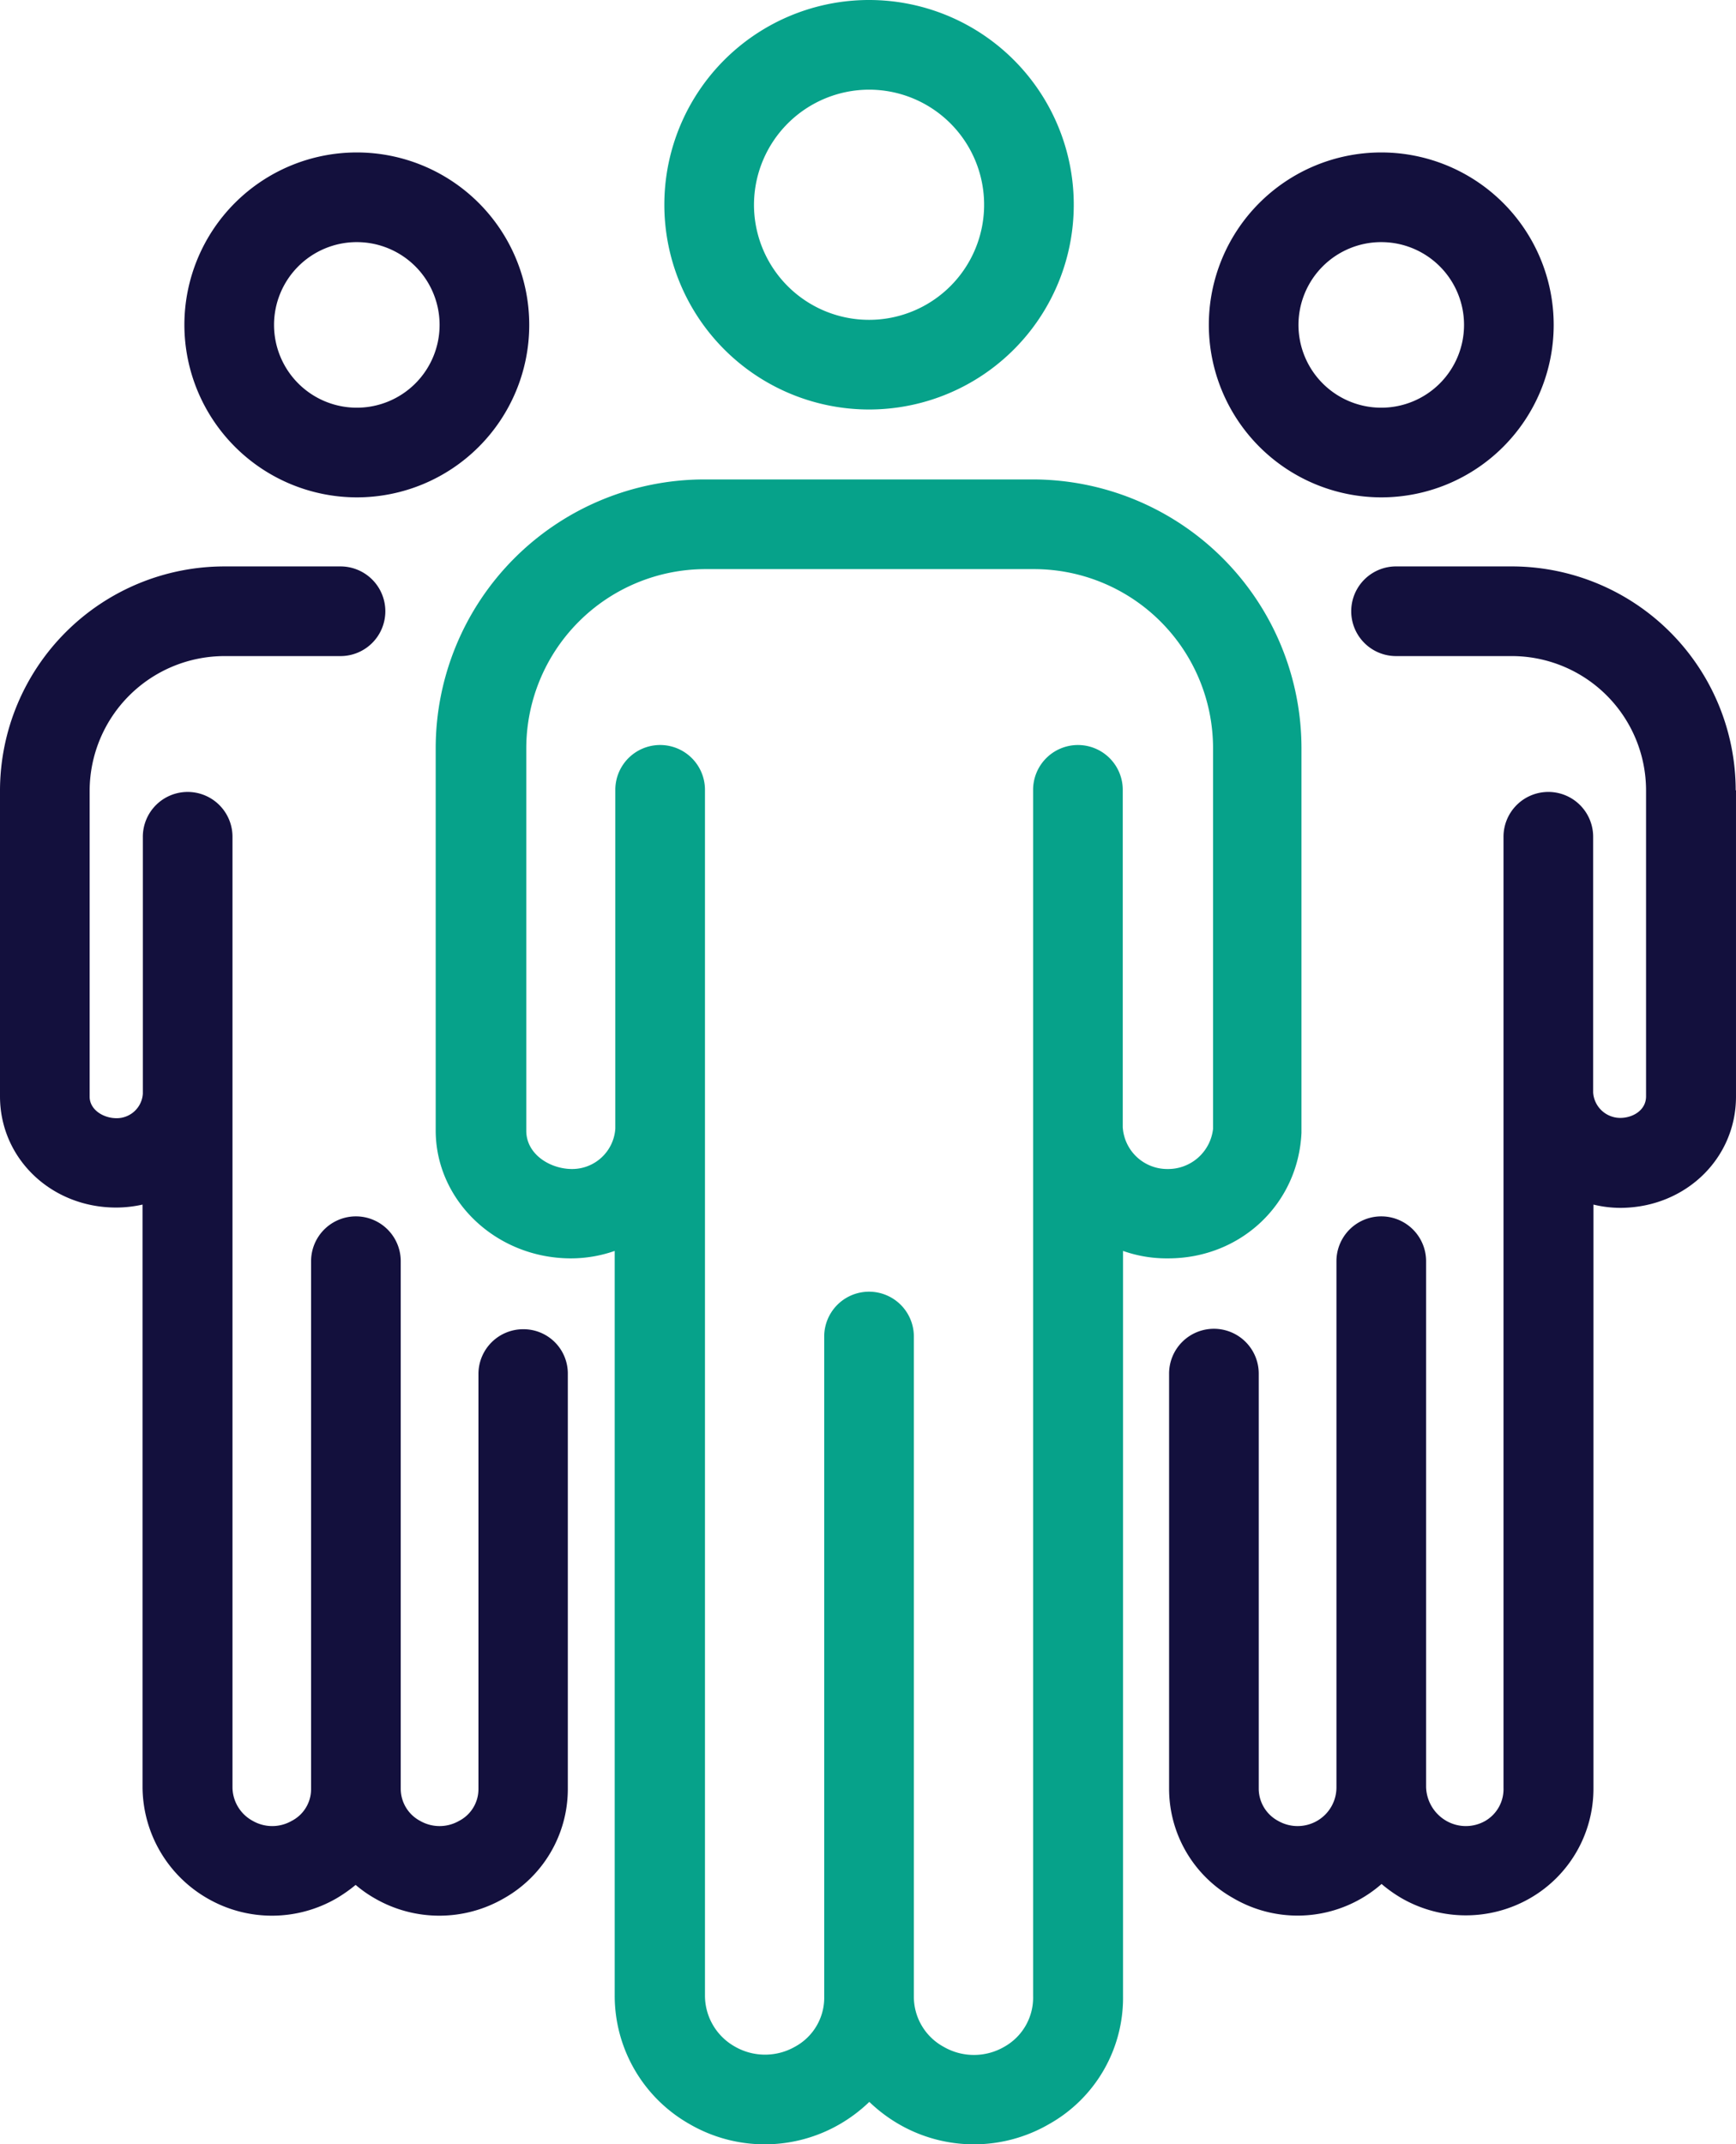 <svg xmlns="http://www.w3.org/2000/svg" width="408.097" height="503.996" viewBox="0 0 408.097 503.996">
  <g id="network" transform="translate(-0.156)">
    <path id="Path_37" data-name="Path 37" d="M162.094,96.248a48.124,48.124,0,1,0-48.121-48.126A48.154,48.154,0,0,0,162.094,96.248Zm0-75.172a27.049,27.049,0,1,1-27.046,27.046A27.108,27.108,0,0,1,162.094,21.075Zm0,0" transform="translate(42.355)" fill="#06a28a"/>
    <path id="Path_38" data-name="Path 38" d="M278.325,235.7V145.281a63.2,63.2,0,0,0-63.086-63.156H137.96A63.2,63.2,0,0,0,74.8,145.281v89.853c0,16.444,14.118,29.93,31.543,30.069h.279a31.238,31.238,0,0,0,10.259-1.753V438.381a34.675,34.675,0,0,0,17.564,30.278,35.2,35.2,0,0,0,35.407,0,36.028,36.028,0,0,0,6.882-5.2,36.065,36.065,0,0,0,6.887,5.2,35.2,35.2,0,0,0,35.407,0,34.014,34.014,0,0,0,17.35-30.139V263.45a30.728,30.728,0,0,0,10.468,1.753h.284C264.068,265.133,277.553,252.419,278.325,235.7Zm-31.473,8.5h-.07a10.471,10.471,0,0,1-10.468-9.835V155.186a10.538,10.538,0,1,0-21.075,0v283.4a13.246,13.246,0,0,1-6.812,11.942,14.219,14.219,0,0,1-14.193,0,13.394,13.394,0,0,1-7.027-11.942V283.469a10.538,10.538,0,0,0-21.075,0v155.19a13.1,13.1,0,0,1-6.812,11.8,14.219,14.219,0,0,1-14.193,0,13.753,13.753,0,0,1-7.027-12.081v-283.4a10.538,10.538,0,0,0-21.075,0v79.739a10.167,10.167,0,0,1-10.253,9.482H106.7c-5.124-.07-10.607-3.511-10.607-8.989V145.281a42.157,42.157,0,0,1,42.086-42.08h77.349a42.1,42.1,0,0,1,42.011,42.08v89.5A10.624,10.624,0,0,1,246.852,244.2Zm0,0" transform="translate(27.779 30.561)" fill="#06a28a"/>
    <path id="Path_39" data-name="Path 39" d="M72.283,107.182A40.534,40.534,0,1,0,31.746,66.65,40.589,40.589,0,0,0,72.283,107.182Zm0-59.993A19.459,19.459,0,1,1,52.821,66.65,19.456,19.456,0,0,1,72.283,47.188Zm0,0" transform="translate(11.756 9.718)" fill="#13103d"/>
    <path id="Path_40" data-name="Path 40" d="M123.166,276.312a10.522,10.522,0,0,0-10.538,10.538v97.582a8.4,8.4,0,0,1-4.567,7.445,9.2,9.2,0,0,1-9.133,0,8.566,8.566,0,0,1-4.567-7.515V260.221a10.538,10.538,0,0,0-21.075,0v124.21a8.4,8.4,0,0,1-4.567,7.445,9.2,9.2,0,0,1-9.133,0,9.043,9.043,0,0,1-4.776-7.8V160.672a10.538,10.538,0,1,0-21.075,0v60.277a6.148,6.148,0,0,1-6.116,5.762h-.07c-3.087,0-6.319-1.967-6.319-5.06v-72.01A31.72,31.72,0,0,1,52.983,118.1H80.1a10.538,10.538,0,1,0,0-21.075H52.983A52.768,52.768,0,0,0,.156,149.641v71.94c0,14.541,11.942,26.065,27.185,26.135h.209a28.971,28.971,0,0,0,6.116-.7V384.078a30.354,30.354,0,0,0,15.244,26,30.3,30.3,0,0,0,30.348,0,34.281,34.281,0,0,0,4.5-3.162,28.739,28.739,0,0,0,4.5,3.162,30.3,30.3,0,0,0,30.348,0,29.492,29.492,0,0,0,15.034-25.642V286.849A10.419,10.419,0,0,0,123.166,276.312Zm0,0" transform="translate(0 36.105)" fill="#13103d"/>
    <path id="Path_41" data-name="Path 41" d="M247.795,107.182A40.534,40.534,0,1,0,207.258,66.65,40.594,40.594,0,0,0,247.795,107.182Zm0-59.993A19.459,19.459,0,1,1,228.333,66.65,19.461,19.461,0,0,1,247.795,47.188Zm0,0" transform="translate(77.069 9.718)" fill="#13103d"/>
    <path id="Path_42" data-name="Path 42" d="M333.648,149.641A52.678,52.678,0,0,0,281.03,97.023H253.7a10.538,10.538,0,0,0,0,21.075h27.33a31.589,31.589,0,0,1,31.543,31.543v71.94c0,3.3-3.162,5.06-6.041,5.06a6.386,6.386,0,0,1-6.394-5.971v-60a10.538,10.538,0,1,0-21.075,0V384.147a8.637,8.637,0,0,1-4.288,7.729,9.2,9.2,0,0,1-9.133,0,9.469,9.469,0,0,1-4.776-7.938V260.221a10.538,10.538,0,0,0-21.075,0V383.938a9.085,9.085,0,0,1-4.567,7.938,9.2,9.2,0,0,1-9.133,0,8.629,8.629,0,0,1-4.567-7.445V286.849a10.538,10.538,0,1,0-21.075,0v97.512A29.492,29.492,0,0,0,215.484,410a29.928,29.928,0,0,0,34.914-3.3,32.587,32.587,0,0,0,4.636,3.3,30.3,30.3,0,0,0,30.348,0,29.7,29.7,0,0,0,14.825-25.926V247.015a26.783,26.783,0,0,0,6.325.772h.209c15.1-.139,26.976-11.588,26.976-26.135v-72.01Zm0,0" transform="translate(74.535 36.105)" fill="#13103d"/>
  </g>
</svg>

